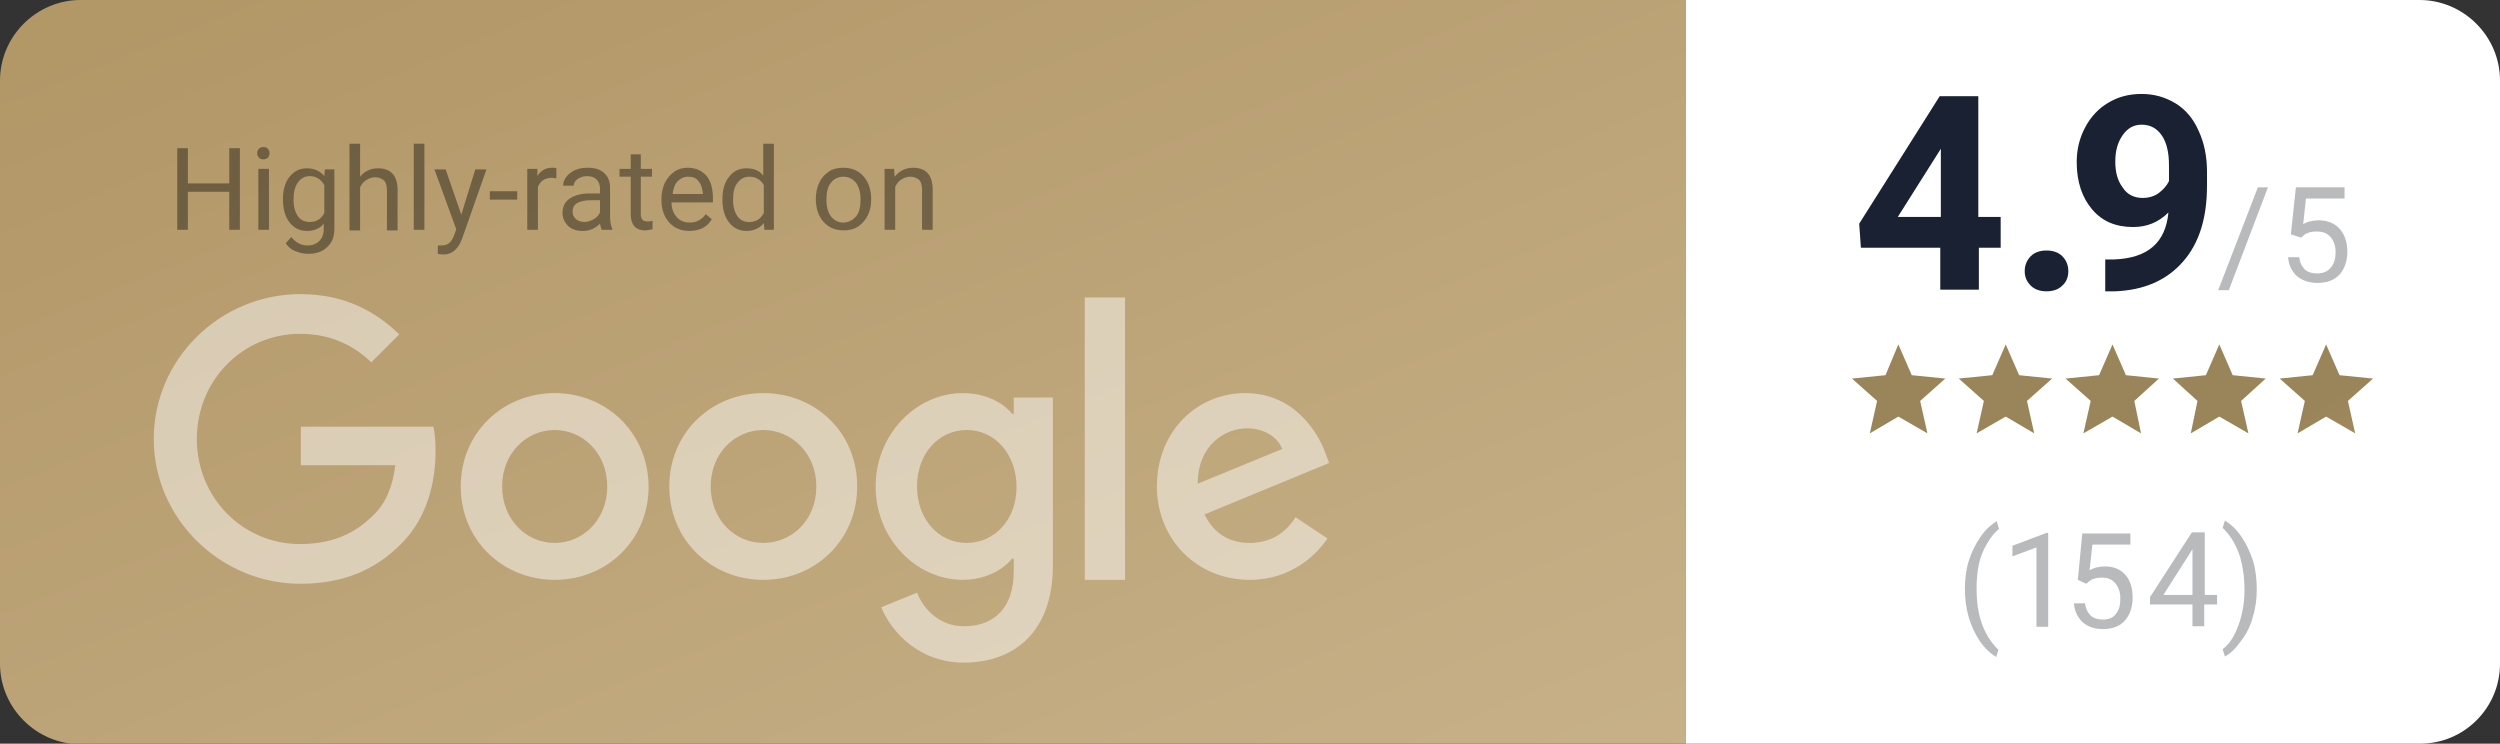 <?xml version="1.0" encoding="utf-8"?>
<!-- Generator: Adobe Illustrator 28.0.0, SVG Export Plug-In . SVG Version: 6.00 Build 0)  -->
<svg version="1.1" id="Layer_1" xmlns="http://www.w3.org/2000/svg" xmlns:xlink="http://www.w3.org/1999/xlink" x="0px" y="0px"
	 viewBox="0 0 447.1 133" style="enable-background:new 0 0 447.1 133;" xml:space="preserve">
<rect x="0" y="0" width="447.1" height="133" fill="#333333" stroke="none"/>
<style type="text/css">
	.st0{fill:url(#SVGID_1_);}
	.st1{opacity:0.48;}
	.st2{fill:#FFFFFF;}
	.st3{opacity:0.39;}
	.st4{fill:url(#SVGID_00000000195944957236987870000013809991665512338827_);}
	.st5{fill:url(#SVGID_00000014602868202866562000000005692209986516849028_);}
	.st6{fill:url(#SVGID_00000048466957764046208340000016709172903169883326_);}
	.st7{fill:url(#SVGID_00000119109531434286458110000008083226288583259798_);}
	.st8{fill:url(#SVGID_00000007416139292228661090000002906527575648626845_);}
	.st9{fill:#B8BABC;}
	.st10{fill:#192132;}
</style>
<linearGradient id="SVGID_1_" gradientUnits="userSpaceOnUse" x1="113.04" y1="-32.52" x2="207.98" y2="202.333">
	<stop  offset="9.211816e-04" style="stop-color:#B29767"/>
	<stop  offset="1" style="stop-color:#CAB48D"/>
</linearGradient>
<path class="st0" d="M14.4,0C6.5,0,0,6.5,0,14.4v104.3c0,7.9,6.5,14.4,14.4,14.4h287.1V0H14.4z"/>
<g class="st1">
	<g>
		<path class="st2" d="M53.8,76.1v7.1h16.9c-0.5,4-1.8,6.9-3.9,8.9c-2.5,2.5-6.3,5.2-13.1,5.2c-10.4,0-18.5-8.4-18.5-18.8
			s8.1-18.8,18.5-18.8c5.6,0,9.7,2.2,12.7,5.1l5-5c-4.2-4.1-9.8-7.2-17.7-7.2c-14.3,0-26.2,11.6-26.2,25.9s12,25.9,26.2,25.9
			c7.7,0,13.5-2.5,18.1-7.2c4.7-4.7,6.1-11.2,6.1-16.5c0-1.6-0.1-3.2-0.4-4.4H53.8z"/>
		<path class="st2" d="M99.2,70.3c-9.2,0-16.8,7-16.8,16.7c0,9.6,7.5,16.7,16.8,16.7s16.8-7.1,16.8-16.7
			C115.9,77.3,108.4,70.3,99.2,70.3z M99.2,97.1c-5.1,0-9.4-4.2-9.4-10.1c0-6,4.4-10.1,9.4-10.1s9.4,4.1,9.4,10.1
			C108.6,93,104.2,97.1,99.2,97.1z"/>
		<path class="st2" d="M181.3,74h-0.3c-1.6-2-4.8-3.7-8.8-3.7c-8.3,0-15.6,7.3-15.6,16.7c0,9.4,7.3,16.7,15.6,16.7
			c4,0,7.2-1.8,8.8-3.8h0.3v2.3c0,6.4-3.4,9.8-8.9,9.8c-4.5,0-7.3-3.2-8.4-6l-6.4,2.6c1.8,4.4,6.7,9.9,14.8,9.9
			c8.6,0,15.9-5.1,15.9-17.4v-30h-7V74z M172.9,97.1c-5.1,0-8.9-4.3-8.9-10.1c0-5.9,3.9-10.1,8.9-10.1c5,0,8.9,4.3,8.9,10.2
			C181.8,92.9,177.9,97.1,172.9,97.1z"/>
		<path class="st2" d="M136.5,70.3c-9.2,0-16.8,7-16.8,16.7c0,9.6,7.5,16.7,16.8,16.7s16.8-7.1,16.8-16.7
			C153.3,77.3,145.8,70.3,136.5,70.3z M136.5,97.1c-5.1,0-9.4-4.2-9.4-10.1c0-6,4.4-10.1,9.4-10.1S146,81,146,87
			C146,93,141.6,97.1,136.5,97.1z"/>
		<path class="st2" d="M194,53.2h7.2v50.5H194V53.2z"/>
		<path class="st2" d="M223.5,97.1c-3.7,0-6.4-1.7-8.1-5.1l22.3-9.2l-0.7-1.9c-1.4-3.7-5.6-10.6-14.3-10.6
			c-8.6,0-15.8,6.8-15.8,16.7c0,9.4,7.1,16.7,16.6,16.7c7.6,0,12.1-4.7,13.9-7.4l-5.7-3.8C229.9,95.3,227.3,97.1,223.5,97.1
			L223.5,97.1z M223,76.6c3,0,5.5,1.5,6.3,3.7l-15.1,6.2C214.2,79.5,219.2,76.6,223,76.6z"/>
	</g>
</g>
<g class="st3">
	<path d="M42.9,41.1H41v-6.8h-7.4v6.8h-1.9V26.5h1.9v6.3H41v-6.3h1.9V41.1z"/>
	<path d="M46,27.4c0-0.3,0.1-0.6,0.3-0.8c0.2-0.2,0.5-0.3,0.8-0.3c0.4,0,0.6,0.1,0.8,0.3c0.2,0.2,0.3,0.5,0.3,0.8
		c0,0.3-0.1,0.6-0.3,0.8s-0.5,0.3-0.8,0.3c-0.4,0-0.6-0.1-0.8-0.3S46,27.7,46,27.4z M48.1,41.1h-1.9V30.2h1.9V41.1z"/>
	<path d="M50.6,35.6c0-1.7,0.4-3,1.2-4c0.8-1,1.8-1.5,3.1-1.5c1.3,0,2.4,0.5,3.1,1.4l0.1-1.2h1.7v10.6c0,1.4-0.4,2.5-1.3,3.3
		c-0.8,0.8-2,1.2-3.4,1.2c-0.8,0-1.6-0.2-2.3-0.5c-0.8-0.3-1.3-0.8-1.7-1.4l1-1.1c0.8,1,1.8,1.5,2.9,1.5c0.9,0,1.6-0.3,2.1-0.8
		s0.8-1.2,0.8-2.1V40c-0.7,0.9-1.8,1.3-3,1.3c-1.3,0-2.3-0.5-3.1-1.5C51,38.8,50.6,37.4,50.6,35.6z M52.5,35.8
		c0,1.2,0.3,2.2,0.8,2.9c0.5,0.7,1.2,1,2.1,1c1.2,0,2-0.5,2.6-1.6v-5c-0.6-1-1.4-1.6-2.6-1.6c-0.9,0-1.6,0.4-2.1,1.1
		C52.7,33.4,52.5,34.4,52.5,35.8z"/>
	<path d="M64.4,31.6c0.8-1,1.9-1.5,3.2-1.5c2.3,0,3.5,1.3,3.5,3.9v7.2h-1.9v-7.2c0-0.8-0.2-1.4-0.5-1.7s-0.9-0.6-1.6-0.6
		c-0.6,0-1.1,0.2-1.6,0.5s-0.8,0.7-1.1,1.3v7.7h-1.9V25.7h1.9V31.6z"/>
	<path d="M75.9,41.1h-1.9V25.7h1.9V41.1z"/>
	<path d="M82.5,38.4l2.5-8.1h2l-4.4,12.5c-0.7,1.8-1.8,2.7-3.2,2.7l-0.4,0l-0.7-0.1v-1.5l0.5,0c0.6,0,1.1-0.1,1.5-0.4
		c0.4-0.3,0.6-0.7,0.9-1.4l0.4-1.1l-3.9-10.7h2L82.5,38.4z"/>
	<path d="M92.5,35.7h-4.9v-1.5h4.9V35.7z"/>
	<path d="M99.6,31.9c-0.3,0-0.6-0.1-0.9-0.1c-1.2,0-2,0.5-2.5,1.6v7.7h-1.9V30.2h1.8l0,1.3c0.6-1,1.5-1.5,2.6-1.5
		c0.4,0,0.6,0,0.8,0.1V31.9z"/>
	<path d="M107.6,41.1c-0.1-0.2-0.2-0.6-0.3-1.1c-0.9,0.9-1.9,1.3-3.1,1.3c-1.1,0-2-0.3-2.6-0.9s-1-1.4-1-2.3c0-1.1,0.4-2,1.3-2.6
		c0.9-0.6,2.1-0.9,3.6-0.9h1.8v-0.9c0-0.6-0.2-1.2-0.6-1.6c-0.4-0.4-1-0.6-1.7-0.6c-0.7,0-1.2,0.2-1.7,0.5c-0.4,0.3-0.7,0.7-0.7,1.2
		h-1.9c0-0.5,0.2-1.1,0.6-1.6c0.4-0.5,0.9-0.9,1.6-1.2s1.4-0.4,2.2-0.4c1.3,0,2.2,0.3,2.9,0.9c0.7,0.6,1.1,1.5,1.1,2.6v5
		c0,1,0.1,1.8,0.4,2.4v0.2H107.6z M104.5,39.7c0.6,0,1.1-0.2,1.7-0.5c0.5-0.3,0.9-0.7,1.1-1.2v-2.2h-1.5c-2.3,0-3.4,0.7-3.4,2
		c0,0.6,0.2,1,0.6,1.4C103.4,39.5,103.9,39.7,104.5,39.7z"/>
	<path d="M114.6,27.6v2.6h2v1.4h-2v6.7c0,0.4,0.1,0.8,0.3,1c0.2,0.2,0.5,0.3,0.9,0.3c0.2,0,0.5,0,0.9-0.1v1.5
		c-0.5,0.1-1,0.2-1.4,0.2c-0.8,0-1.5-0.3-1.9-0.8s-0.6-1.2-0.6-2.1v-6.7h-2v-1.4h2v-2.6H114.6z"/>
	<path d="M123.3,41.3c-1.5,0-2.7-0.5-3.6-1.5c-0.9-1-1.4-2.3-1.4-3.9v-0.3c0-1.1,0.2-2,0.6-2.9c0.4-0.8,1-1.5,1.7-2
		c0.7-0.5,1.5-0.7,2.4-0.7c1.4,0,2.5,0.5,3.3,1.4c0.8,0.9,1.2,2.3,1.2,4v0.8h-7.4c0,1.1,0.3,1.9,0.9,2.6c0.6,0.7,1.4,1,2.3,1
		c0.7,0,1.2-0.1,1.7-0.4c0.5-0.3,0.9-0.6,1.2-1.1l1.1,0.9C126.5,40.6,125.1,41.3,123.3,41.3z M123.1,31.6c-0.8,0-1.4,0.3-1.9,0.8
		c-0.5,0.5-0.8,1.3-0.9,2.3h5.4v-0.1c-0.1-0.9-0.3-1.7-0.8-2.2C124.5,31.8,123.8,31.6,123.1,31.6z"/>
	<path d="M129.2,35.6c0-1.7,0.4-3,1.2-4c0.8-1,1.8-1.5,3.1-1.5c1.3,0,2.3,0.4,3,1.3v-5.7h1.9v15.4h-1.7l-0.1-1.2
		c-0.7,0.9-1.8,1.4-3.1,1.4c-1.3,0-2.3-0.5-3.1-1.5c-0.8-1-1.2-2.4-1.2-4V35.6z M131.1,35.8c0,1.2,0.3,2.2,0.8,2.9s1.2,1,2.1,1
		c1.2,0,2-0.5,2.6-1.6v-5c-0.6-1-1.4-1.5-2.6-1.5c-0.9,0-1.6,0.4-2.1,1.1C131.3,33.4,131.1,34.4,131.1,35.8z"/>
	<path d="M145.9,35.6c0-1.1,0.2-2,0.6-2.9c0.4-0.9,1-1.5,1.7-2c0.7-0.5,1.6-0.7,2.6-0.7c1.5,0,2.7,0.5,3.6,1.5s1.4,2.4,1.4,4.1v0.1
		c0,1.1-0.2,2-0.6,2.8c-0.4,0.8-1,1.5-1.7,2c-0.8,0.5-1.6,0.7-2.6,0.7c-1.5,0-2.7-0.5-3.6-1.5c-0.9-1-1.4-2.4-1.4-4.1V35.6z
		 M147.8,35.8c0,1.2,0.3,2.2,0.8,2.9c0.6,0.7,1.3,1.1,2.2,1.1c0.9,0,1.7-0.4,2.3-1.1s0.8-1.8,0.8-3.1c0-1.2-0.3-2.2-0.8-2.9
		c-0.6-0.7-1.3-1.1-2.3-1.1c-0.9,0-1.7,0.4-2.2,1.1C148,33.4,147.8,34.4,147.8,35.8z"/>
	<path d="M159.9,30.2l0.1,1.4c0.8-1,1.9-1.6,3.3-1.6c2.3,0,3.5,1.3,3.5,3.9v7.2h-1.9v-7.2c0-0.8-0.2-1.4-0.5-1.7s-0.9-0.6-1.6-0.6
		c-0.6,0-1.1,0.2-1.6,0.5c-0.5,0.3-0.8,0.7-1.1,1.3v7.7h-1.9V30.2H159.9z"/>
</g>
<path class="st2" d="M447.1,118.7V14.4c0-7.9-6.5-14.4-14.4-14.4H301.5v133h131.3C440.7,133,447.1,126.6,447.1,118.7z"/>
<g>
	<g>
		
			<linearGradient id="SVGID_00000122683008888332592100000007428769029042137508_" gradientUnits="userSpaceOnUse" x1="379.104" y1="130.677" x2="363.216" y2="106.377">
			<stop  offset="9.211816e-04" style="stop-color:#B29767"/>
			<stop  offset="0.998" style="stop-color:#9A8459"/>
		</linearGradient>
		<polygon style="fill:url(#SVGID_00000122683008888332592100000007428769029042137508_);" points="339.5,61.6 341.9,67.1 
			347.9,67.7 343.4,71.7 344.7,77.5 339.5,74.5 334.4,77.5 335.7,71.7 331.2,67.7 337.2,67.1 		"/>
		
			<linearGradient id="SVGID_00000106862673334118652090000013632502740662854322_" gradientUnits="userSpaceOnUse" x1="392.499" y1="121.919" x2="376.61" y2="97.619">
			<stop  offset="9.211816e-04" style="stop-color:#B29767"/>
			<stop  offset="0.998" style="stop-color:#9A8459"/>
		</linearGradient>
		<polygon style="fill:url(#SVGID_00000106862673334118652090000013632502740662854322_);" points="358.7,61.6 361.1,67.1 367,67.7 
			362.5,71.7 363.8,77.5 358.7,74.5 353.5,77.5 354.8,71.7 350.3,67.7 356.3,67.1 		"/>
		
			<linearGradient id="SVGID_00000006707314185475553180000001952925715161456802_" gradientUnits="userSpaceOnUse" x1="405.894" y1="113.161" x2="390.005" y2="88.861">
			<stop  offset="9.211816e-04" style="stop-color:#B29767"/>
			<stop  offset="0.998" style="stop-color:#9A8459"/>
		</linearGradient>
		<polygon style="fill:url(#SVGID_00000006707314185475553180000001952925715161456802_);" points="377.8,61.6 380.2,67.1 
			386.1,67.7 381.7,71.7 382.9,77.5 377.8,74.5 372.6,77.5 373.9,71.7 369.4,67.7 375.4,67.1 		"/>
		
			<linearGradient id="SVGID_00000180352641346763544300000007371955193793786559_" gradientUnits="userSpaceOnUse" x1="419.288" y1="104.403" x2="403.4" y2="80.103">
			<stop  offset="9.211816e-04" style="stop-color:#B29767"/>
			<stop  offset="0.998" style="stop-color:#9A8459"/>
		</linearGradient>
		<polygon style="fill:url(#SVGID_00000180352641346763544300000007371955193793786559_);" points="396.9,61.6 399.3,67.1 
			405.2,67.7 400.8,71.7 402.1,77.5 396.9,74.5 391.8,77.5 393,71.7 388.6,67.7 394.5,67.1 		"/>
		
			<linearGradient id="SVGID_00000049203932995429037490000015176973104698470064_" gradientUnits="userSpaceOnUse" x1="432.683" y1="95.645" x2="416.794" y2="71.344">
			<stop  offset="9.211816e-04" style="stop-color:#B29767"/>
			<stop  offset="0.998" style="stop-color:#9A8459"/>
		</linearGradient>
		<polygon style="fill:url(#SVGID_00000049203932995429037490000015176973104698470064_);" points="416,61.6 418.4,67.1 424.4,67.7 
			419.9,71.7 421.2,77.5 416,74.5 410.9,77.5 412.2,71.7 407.7,67.7 413.6,67.1 		"/>
	</g>
	<path class="st9" d="M398.6,51.9h-1.9l7.1-18.4h1.8L398.6,51.9z"/>
	<path class="st9" d="M409.7,41.9l0.9-8.4h8.7v2h-6.9l-0.5,4.6c0.8-0.5,1.8-0.7,2.8-0.7c1.5,0,2.8,0.5,3.7,1.5
		c0.9,1,1.4,2.4,1.4,4.1c0,1.7-0.5,3.1-1.4,4.1c-0.9,1-2.3,1.5-3.9,1.5c-1.5,0-2.7-0.4-3.7-1.2c-0.9-0.8-1.5-2-1.6-3.4h2
		c0.1,1,0.5,1.7,1,2.2c0.6,0.5,1.3,0.7,2.2,0.7c1,0,1.8-0.3,2.4-1c0.6-0.7,0.9-1.6,0.9-2.8c0-1.1-0.3-2-0.9-2.7
		c-0.6-0.7-1.4-1-2.5-1c-0.9,0-1.7,0.2-2.2,0.6l-0.6,0.5L409.7,41.9z"/>
	<g>
		<path class="st10" d="M353.9,38.8h3.9v5.5h-3.9v7.5H347v-7.5h-14.2l-0.3-4.3l14.4-22.8h6.9V38.8z M339.4,38.8h7.7V26.6l-0.5,0.8
			L339.4,38.8z"/>
		<path class="st10" d="M362.1,48.5c0-1.1,0.4-2,1.1-2.7c0.7-0.7,1.7-1,2.8-1c1.1,0,2.1,0.3,2.8,1c0.7,0.7,1.1,1.6,1.1,2.7
			c0,1.1-0.4,2-1.1,2.6c-0.7,0.7-1.7,1-2.8,1c-1.1,0-2.1-0.3-2.8-1C362.5,50.4,362.1,49.6,362.1,48.5z"/>
		<path class="st10" d="M387.8,38c-1.8,1.8-3.9,2.6-6.3,2.6c-3.1,0-5.5-1-7.3-3.1c-1.8-2.1-2.8-4.9-2.8-8.5c0-2.3,0.5-4.3,1.5-6.2
			c1-1.9,2.4-3.4,4.1-4.4c1.8-1.1,3.8-1.6,6-1.6c2.3,0,4.3,0.6,6.1,1.7c1.8,1.1,3.2,2.8,4.1,4.9c1,2.1,1.5,4.6,1.5,7.3v2.5
			c0,5.8-1.4,10.3-4.3,13.6c-2.9,3.3-6.9,5.1-12.2,5.3l-1.7,0v-5.7l1.5,0C384.1,46.2,387.3,43.4,387.8,38z M383.2,35.4
			c1.1,0,2.1-0.3,2.9-0.9c0.8-0.6,1.4-1.3,1.8-2.1v-2.8c0-2.3-0.4-4.1-1.3-5.4c-0.9-1.3-2.1-1.9-3.6-1.9c-1.4,0-2.5,0.6-3.4,1.9
			c-0.9,1.3-1.3,2.8-1.3,4.7c0,1.9,0.4,3.4,1.3,4.6C380.4,34.8,381.7,35.4,383.2,35.4z"/>
	</g>
	<g>
		<path class="st9" d="M351.4,105.3c0-1.7,0.2-3.4,0.7-5c0.5-1.6,1.2-3,2.1-4.3c0.9-1.3,1.9-2.2,2.9-2.8l0.4,1.4
			c-1.1,0.9-2,2.2-2.8,3.9s-1.1,3.7-1.2,5.9l0,1c0,3,0.5,5.5,1.6,7.7c0.7,1.3,1.4,2.3,2.3,3.1l-0.4,1.3c-1-0.6-2-1.5-2.9-2.8
			C352.3,112,351.4,108.9,351.4,105.3z"/>
		<path class="st9" d="M366.3,112.1h-2.1V97.9l-4.3,1.6v-1.9l6.1-2.3h0.3V112.1z"/>
		<path class="st9" d="M371.6,103.7l0.8-8.3h8.6v2h-6.8l-0.5,4.6c0.8-0.5,1.8-0.7,2.8-0.7c1.5,0,2.7,0.5,3.6,1.5
			c0.9,1,1.3,2.4,1.3,4.1c0,1.7-0.5,3.1-1.4,4.1c-0.9,1-2.2,1.5-3.9,1.5c-1.5,0-2.7-0.4-3.6-1.2c-0.9-0.8-1.5-2-1.6-3.4h2
			c0.1,1,0.5,1.7,1,2.2c0.6,0.5,1.3,0.7,2.2,0.7c1,0,1.8-0.3,2.3-1c0.6-0.7,0.8-1.6,0.8-2.8c0-1.1-0.3-2-0.9-2.7
			c-0.6-0.7-1.4-1-2.4-1c-0.9,0-1.7,0.2-2.2,0.6l-0.6,0.5L371.6,103.7z"/>
		<path class="st9" d="M394.2,106.4h2.3v1.7h-2.3v3.9h-2.1v-3.9h-7.6v-1.3l7.5-11.6h2.3V106.4z M386.9,106.4h5.2v-8.2l-0.3,0.5
			L386.9,106.4z"/>
		<path class="st9" d="M403.6,105.4c0,1.7-0.2,3.3-0.7,4.9c-0.4,1.6-1.1,3-2.1,4.3c-0.9,1.3-1.9,2.3-2.9,2.8l-0.4-1.3
			c1.2-0.9,2.1-2.3,2.8-4.2c0.7-1.9,1.1-4,1.1-6.3v-0.4c0-1.6-0.2-3.1-0.5-4.5c-0.3-1.4-0.8-2.6-1.4-3.7c-0.6-1.1-1.3-1.9-2-2.6
			l0.4-1.3c1,0.6,2,1.5,2.9,2.8c0.9,1.3,1.6,2.8,2.1,4.3C403.4,101.9,403.6,103.6,403.6,105.4z"/>
	</g>
</g>
</svg>
